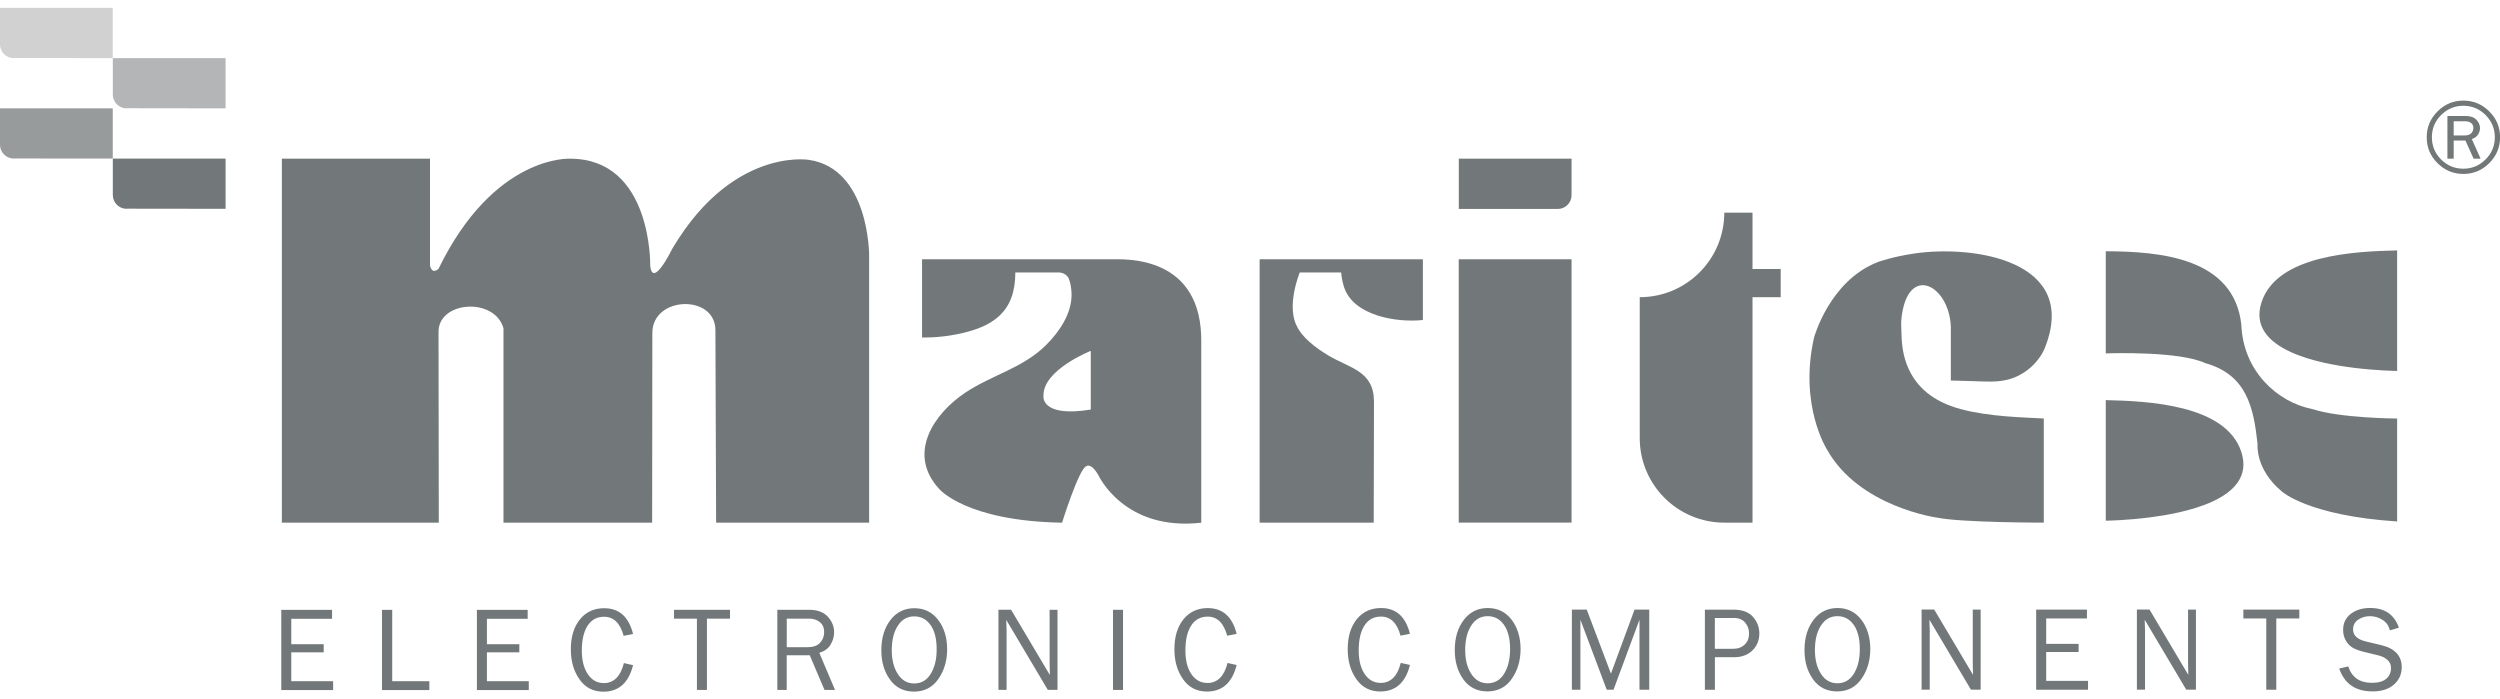 <svg width="143" height="40" viewBox="0 0 143 40" fill="none" xmlns="http://www.w3.org/2000/svg">
    <g clip-path="url(#clip0_251_3513)">
        <path
            d="M135.695 39.549C136.232 39.549 136.646 39.416 136.939 39.153C137.231 38.89 137.379 38.561 137.379 38.165C137.379 37.51 136.987 37.088 136.202 36.9L135.344 36.696C134.844 36.578 134.596 36.348 134.596 36.008C134.596 35.764 134.696 35.578 134.889 35.445C135.085 35.312 135.307 35.245 135.558 35.245C135.81 35.245 136.05 35.312 136.273 35.453C136.498 35.59 136.639 35.793 136.698 36.059L137.216 35.904C136.953 35.149 136.406 34.776 135.573 34.776C135.122 34.776 134.752 34.89 134.459 35.116C134.171 35.342 134.026 35.649 134.026 36.034C134.026 36.263 134.078 36.47 134.186 36.648C134.289 36.825 134.419 36.959 134.57 37.047C134.722 37.136 134.914 37.207 135.151 37.27L136.069 37.495C136.254 37.54 136.413 37.621 136.554 37.739C136.694 37.858 136.765 38.017 136.765 38.209C136.765 38.468 136.672 38.676 136.491 38.827C136.306 38.983 136.036 39.057 135.673 39.057C134.977 39.057 134.526 38.746 134.319 38.121L133.801 38.239C134.104 39.109 134.733 39.545 135.68 39.545M130.204 35.375H131.521V34.868H128.32V35.375H129.63V39.453H130.204V35.375ZM125.608 34.868H125.157V37.95C125.157 38.047 125.157 38.158 125.164 38.283L125.171 38.602L122.951 34.864H122.23V39.449H122.696V36.041C122.696 35.963 122.692 35.867 122.685 35.752L122.677 35.449L125.053 39.449H125.608V34.864V34.868ZM117.042 38.946V37.295H118.896V36.829H117.042V35.375H119.373V34.868H116.468V39.453H119.436V38.946H117.042ZM113.293 34.868H112.842V37.95C112.842 38.047 112.842 38.158 112.849 38.283L112.857 38.602L110.636 34.864H109.915V39.449H110.381V36.041C110.381 35.963 110.377 35.867 110.37 35.752L110.363 35.449L112.738 39.449H113.293V34.864V34.868ZM104.165 38.55C103.931 38.198 103.813 37.739 103.813 37.177C103.813 36.615 103.928 36.133 104.161 35.778C104.39 35.423 104.705 35.245 105.097 35.245C105.489 35.245 105.796 35.412 106.03 35.738C106.263 36.067 106.381 36.529 106.381 37.121C106.381 37.714 106.266 38.169 106.041 38.535C105.815 38.901 105.5 39.083 105.101 39.083C104.701 39.083 104.398 38.905 104.165 38.554M106.481 38.824C106.814 38.343 106.981 37.776 106.981 37.125C106.981 36.474 106.81 35.889 106.466 35.445C106.126 35.001 105.671 34.779 105.104 34.779C104.538 34.779 104.079 35.005 103.735 35.456C103.391 35.908 103.217 36.481 103.217 37.177C103.217 37.873 103.384 38.406 103.709 38.861C104.039 39.319 104.498 39.549 105.086 39.549C105.674 39.549 106.148 39.308 106.481 38.824ZM98.089 35.349H99.184C99.465 35.349 99.676 35.438 99.824 35.615C99.972 35.793 100.046 35.997 100.046 36.226C100.046 36.492 99.965 36.707 99.798 36.866C99.632 37.029 99.413 37.11 99.143 37.11H98.089V35.345V35.349ZM98.089 37.592H99.202C99.628 37.592 99.972 37.462 100.239 37.207C100.501 36.948 100.634 36.626 100.634 36.23C100.634 35.874 100.512 35.56 100.272 35.286C100.031 35.009 99.654 34.872 99.147 34.872H97.519V39.456H98.092V37.595L98.089 37.592ZM94.337 34.868H93.496L92.146 38.531L90.762 34.868H89.911V39.453H90.399V35.449L91.905 39.453H92.294L93.778 35.449V39.453H94.337V34.868ZM84.16 38.55C83.927 38.198 83.809 37.739 83.809 37.177C83.809 36.615 83.924 36.133 84.157 35.778C84.386 35.423 84.701 35.245 85.093 35.245C85.485 35.245 85.792 35.412 86.025 35.738C86.259 36.067 86.377 36.529 86.377 37.121C86.377 37.714 86.262 38.169 86.037 38.535C85.811 38.901 85.496 39.083 85.097 39.083C84.697 39.083 84.394 38.905 84.16 38.554M86.477 38.824C86.81 38.343 86.977 37.776 86.977 37.125C86.977 36.474 86.806 35.889 86.462 35.445C86.122 35.001 85.666 34.779 85.1 34.779C84.534 34.779 84.075 35.005 83.731 35.456C83.387 35.908 83.213 36.481 83.213 37.177C83.213 37.873 83.38 38.406 83.705 38.861C84.035 39.319 84.493 39.549 85.082 39.549C85.67 39.549 86.144 39.308 86.477 38.824ZM78.965 39.06C78.588 39.06 78.288 38.89 78.059 38.554C77.829 38.213 77.718 37.765 77.718 37.203C77.718 36.589 77.829 36.115 78.051 35.775C78.273 35.434 78.588 35.268 78.991 35.268C79.539 35.268 79.912 35.63 80.109 36.359L80.649 36.252C80.405 35.271 79.853 34.779 78.995 34.779C78.414 34.779 77.951 34.994 77.607 35.419C77.263 35.849 77.089 36.415 77.089 37.121C77.089 37.828 77.256 38.38 77.585 38.85C77.914 39.319 78.369 39.553 78.95 39.553C79.831 39.553 80.397 39.046 80.649 38.035L80.123 37.917C79.935 38.679 79.546 39.064 78.962 39.064M69.052 39.064C68.674 39.064 68.375 38.894 68.145 38.557C67.916 38.217 67.805 37.769 67.805 37.207C67.805 36.592 67.916 36.119 68.138 35.778C68.36 35.438 68.674 35.271 69.078 35.271C69.626 35.271 69.996 35.634 70.195 36.363L70.736 36.256C70.491 35.275 69.94 34.783 69.082 34.783C68.501 34.783 68.038 34.998 67.694 35.423C67.35 35.852 67.176 36.419 67.176 37.125C67.176 37.832 67.342 38.383 67.672 38.853C68.001 39.323 68.456 39.556 69.037 39.556C69.918 39.556 70.484 39.049 70.736 38.039L70.214 37.921C70.025 38.683 69.637 39.068 69.052 39.068M64.238 34.879H63.664V39.464H64.238V34.879ZM60.489 34.879H60.038V37.962C60.038 38.058 60.038 38.169 60.045 38.294L60.053 38.613L57.833 34.875H57.111V39.46H57.577V36.052C57.577 35.974 57.574 35.878 57.566 35.764L57.559 35.46L59.934 39.46H60.489V34.875V34.879ZM51.361 38.561C51.127 38.209 51.009 37.751 51.009 37.188C51.009 36.626 51.124 36.145 51.357 35.789C51.586 35.434 51.901 35.257 52.293 35.257C52.685 35.257 52.992 35.423 53.226 35.749C53.459 36.078 53.577 36.541 53.577 37.133C53.577 37.725 53.462 38.18 53.237 38.546C53.011 38.913 52.696 39.094 52.297 39.094C51.897 39.094 51.594 38.916 51.361 38.565M53.677 38.835C54.01 38.354 54.177 37.788 54.177 37.136C54.177 36.485 54.006 35.9 53.662 35.456C53.322 35.012 52.867 34.79 52.3 34.79C51.734 34.79 51.276 35.016 50.931 35.468C50.587 35.919 50.413 36.492 50.413 37.188C50.413 37.884 50.58 38.417 50.906 38.872C51.235 39.331 51.694 39.56 52.282 39.56C52.87 39.56 53.344 39.319 53.677 38.835ZM45.003 35.386H46.273C46.524 35.386 46.731 35.453 46.894 35.586C47.057 35.719 47.142 35.908 47.142 36.152C47.142 36.396 47.065 36.6 46.909 36.766C46.754 36.933 46.517 37.018 46.202 37.018H45.003V35.39V35.386ZM46.865 37.344C47.168 37.247 47.386 37.088 47.516 36.862C47.649 36.637 47.712 36.404 47.712 36.159C47.712 35.841 47.594 35.549 47.357 35.282C47.12 35.016 46.757 34.879 46.269 34.879H44.463V39.464H45V37.48H46.317L47.161 39.464H47.764L46.865 37.344ZM40.437 35.386H41.755V34.879H38.554V35.386H39.864V39.464H40.437V35.386ZM34.531 39.072C34.154 39.072 33.854 38.901 33.625 38.565C33.395 38.224 33.281 37.776 33.281 37.214C33.281 36.6 33.392 36.126 33.614 35.786C33.836 35.445 34.15 35.279 34.554 35.279C35.101 35.279 35.475 35.641 35.671 36.37L36.211 36.263C35.967 35.282 35.416 34.79 34.557 34.79C33.976 34.79 33.514 35.005 33.17 35.431C32.825 35.86 32.652 36.426 32.652 37.133C32.652 37.839 32.818 38.391 33.148 38.861C33.477 39.331 33.932 39.564 34.513 39.564C35.394 39.564 35.96 39.057 36.211 38.047L35.686 37.928C35.497 38.691 35.109 39.075 34.524 39.075M27.852 38.964V37.314H29.706V36.848H27.852V35.394H30.183V34.886H27.279V39.471H30.246V38.964H27.852ZM22.435 38.964V34.886H21.85V39.471H24.559V38.964H22.439H22.435ZM16.662 38.964V37.314H18.516V36.848H16.662V35.394H18.994V34.886H16.089V39.471H19.056V38.964H16.662Z"
            fill="#727879"/>
        <path
            d="M16.126 29.895H25.099L25.084 19.045C25.007 17.21 28.296 16.97 28.799 18.779V29.895H37.303L37.314 19.045C37.314 16.91 40.962 16.818 40.922 18.923L40.962 29.895H49.714V14.583C49.714 14.583 49.714 13.343 49.285 12.044C48.852 10.745 47.986 9.384 46.243 9.14C46.243 9.14 45.003 8.94 43.331 9.628C42.495 9.972 41.547 10.538 40.593 11.46C40.115 11.922 39.638 12.47 39.168 13.129C38.935 13.458 38.702 13.813 38.472 14.194C38.439 14.253 37.329 16.548 37.192 15.19C37.192 15.19 37.314 9.077 32.607 9.077C32.607 9.077 28.267 8.832 25.084 15.375C25.084 15.375 24.718 15.741 24.596 15.19V9.077H16.122V29.895H16.126Z"
            fill="#727879"/>
        <path
            d="M116.905 23.941V29.895C116.905 29.895 112.187 29.895 110.807 29.61C110.807 29.61 106.348 29.003 104.509 25.724C104.509 25.724 102.881 23.193 103.765 19.304C103.765 19.304 104.649 16.059 107.41 14.99C107.41 14.99 108.231 14.686 109.493 14.501C112.89 13.998 119.033 14.901 116.931 19.985C116.931 19.985 116.761 20.403 116.335 20.844C116.121 21.066 115.839 21.291 115.484 21.473C114.611 21.92 113.819 21.828 112.879 21.802L111.588 21.765V18.672C111.484 16.296 109.138 15.064 108.768 18.161C108.727 18.516 108.761 18.842 108.768 19.175C108.783 19.841 108.897 20.462 109.138 21.018C109.612 22.128 110.57 22.979 112.154 23.401C113.786 23.837 115.68 23.87 116.905 23.937"
            fill="#727879"/>
        <path
            d="M120.45 22.886V29.784C120.517 29.784 121.575 29.769 122.911 29.602C124.706 29.377 129.098 28.622 128.206 25.858C127.325 23.123 122.8 22.942 120.45 22.886ZM128.206 18.586C127.795 14.727 123.54 14.383 120.45 14.372V20.215C120.857 20.2 124.683 20.089 126.138 20.77C128.506 21.432 128.905 23.29 129.131 25.384C129.131 25.384 128.976 26.823 130.515 28.107C130.515 28.107 132.006 29.495 137.117 29.828V23.941C137.117 23.941 133.857 23.922 132.277 23.401C130.23 23.005 128.302 21.188 128.206 18.586ZM137.117 21.221V14.324C134.767 14.379 130.238 14.56 129.357 17.295C128.465 20.059 132.857 20.818 134.652 21.04C135.995 21.206 137.061 21.217 137.117 21.217"
            fill="#727879"/>
        <path
            d="M62.392 23.427C59.498 23.896 59.687 22.642 59.687 22.642C59.646 21.154 62.392 20.07 62.392 20.07V23.427ZM68.712 29.895V19.652C68.812 14.583 64.368 14.831 63.587 14.831C63.587 14.831 52.76 14.831 52.741 14.831V19.304C52.741 19.304 53.637 19.338 54.702 19.127C56.841 18.709 58.077 17.824 58.077 15.585H60.527C60.527 15.585 60.63 15.578 60.752 15.615C60.878 15.652 61.026 15.733 61.123 15.907C61.123 15.907 61.296 16.285 61.293 16.888C61.285 17.895 60.664 18.919 59.82 19.752C58.477 21.073 56.741 21.439 55.202 22.468C53.444 23.641 51.853 25.932 53.714 27.959C53.714 27.959 55.22 29.802 60.749 29.898C60.749 29.898 61.722 26.797 62.133 26.672C62.133 26.672 62.384 26.42 62.825 27.175C62.825 27.175 64.29 30.405 68.719 29.898"
            fill="#727879"/>
        <path
            d="M81.389 18.242V14.831H72.05V29.895H78.577L78.592 22.982C78.592 21.199 77.197 21.069 75.95 20.314C75.247 19.889 74.466 19.297 74.166 18.623C74.166 18.623 73.563 17.68 74.344 15.585H76.716C76.716 15.585 76.734 15.974 76.882 16.429C77.423 18.068 79.898 18.464 81.386 18.305V18.242H81.389Z"
            fill="#727879"/>
        <path
            d="M83.439 14.831V29.891H89.893V14.831C89.893 14.831 85.515 14.831 83.439 14.831ZM89.893 11.16V9.077C88.091 9.077 84.783 9.077 83.443 9.077V11.952H89.09V11.948C89.094 11.948 89.097 11.952 89.105 11.952C89.538 11.952 89.893 11.6 89.893 11.164V11.16Z"
            fill="#727879"/>
        <path
            d="M101.856 15.386H100.243V12.163H98.629C98.629 14.834 96.465 16.999 93.793 16.999V25.058C93.793 27.73 95.958 29.895 98.629 29.895H100.243V16.999H101.856V15.386Z"
            fill="#727879"/>
        <path
            d="M6.45 6.198C5.11 6.198 1.802 6.198 0 6.198V8.281C0 8.714 0.352 9.069 0.788 9.069C0.792 9.069 0.796 9.065 0.803 9.065L6.45 9.069V6.194V6.198Z"
            fill="#989B9B"/>
        <path
            d="M12.903 9.073C11.563 9.073 8.255 9.073 6.453 9.073V11.156C6.453 11.589 6.805 11.944 7.241 11.944C7.245 11.944 7.249 11.937 7.256 11.937L12.903 11.944V9.069V9.073Z"
            fill="#727879"/>
        <path
            d="M12.903 3.326C11.563 3.326 8.255 3.326 6.453 3.326V5.41C6.453 5.842 6.805 6.198 7.241 6.198C7.245 6.198 7.249 6.19 7.256 6.19L12.903 6.198V3.323V3.326Z"
            fill="#B4B5B6"/>
        <path
            d="M6.45 0.451C5.106 0.451 1.798 0.451 0 0.451V2.534C0 2.975 0.352 3.326 0.788 3.326C0.792 3.326 0.796 3.323 0.803 3.319L6.45 3.326V0.451Z"
            fill="#D1D1D1"/>
        <path
            d="M140.354 6.938H141.024C141.154 6.938 141.261 6.971 141.346 7.034C141.431 7.097 141.476 7.193 141.476 7.319C141.476 7.445 141.435 7.541 141.353 7.626C141.272 7.707 141.15 7.748 140.983 7.748H140.351V6.934L140.354 6.938ZM141.387 7.952C141.546 7.904 141.664 7.818 141.742 7.7C141.816 7.582 141.857 7.456 141.857 7.326C141.857 7.152 141.786 6.993 141.649 6.849C141.513 6.705 141.305 6.634 141.024 6.634H139.992V9.077H140.351V8.04H141.024L141.49 9.077H141.89L141.387 7.955V7.952ZM142.171 9.121C141.82 9.473 141.394 9.65 140.902 9.65C140.41 9.65 139.981 9.473 139.629 9.121C139.278 8.769 139.104 8.344 139.104 7.848C139.104 7.352 139.281 6.93 139.633 6.579C139.988 6.227 140.41 6.05 140.902 6.05C141.394 6.05 141.823 6.227 142.175 6.579C142.526 6.93 142.704 7.356 142.704 7.852C142.704 8.348 142.526 8.769 142.175 9.121M142.386 6.372C141.975 5.961 141.479 5.754 140.906 5.754C140.332 5.754 139.836 5.961 139.426 6.372C139.015 6.782 138.808 7.278 138.808 7.852C138.808 8.425 139.011 8.921 139.426 9.332C139.836 9.743 140.332 9.95 140.906 9.95C141.479 9.95 141.975 9.743 142.386 9.332C142.797 8.921 143.004 8.425 143.004 7.852C143.004 7.278 142.8 6.782 142.386 6.372Z"
            fill="#727777"/>
    </g>
    <defs>
        <clipPath id="clip0_251_3513">
            <rect width="143" height="39.098" fill="white" transform="translate(0 0.451)"/>
        </clipPath>
    </defs>
</svg>
